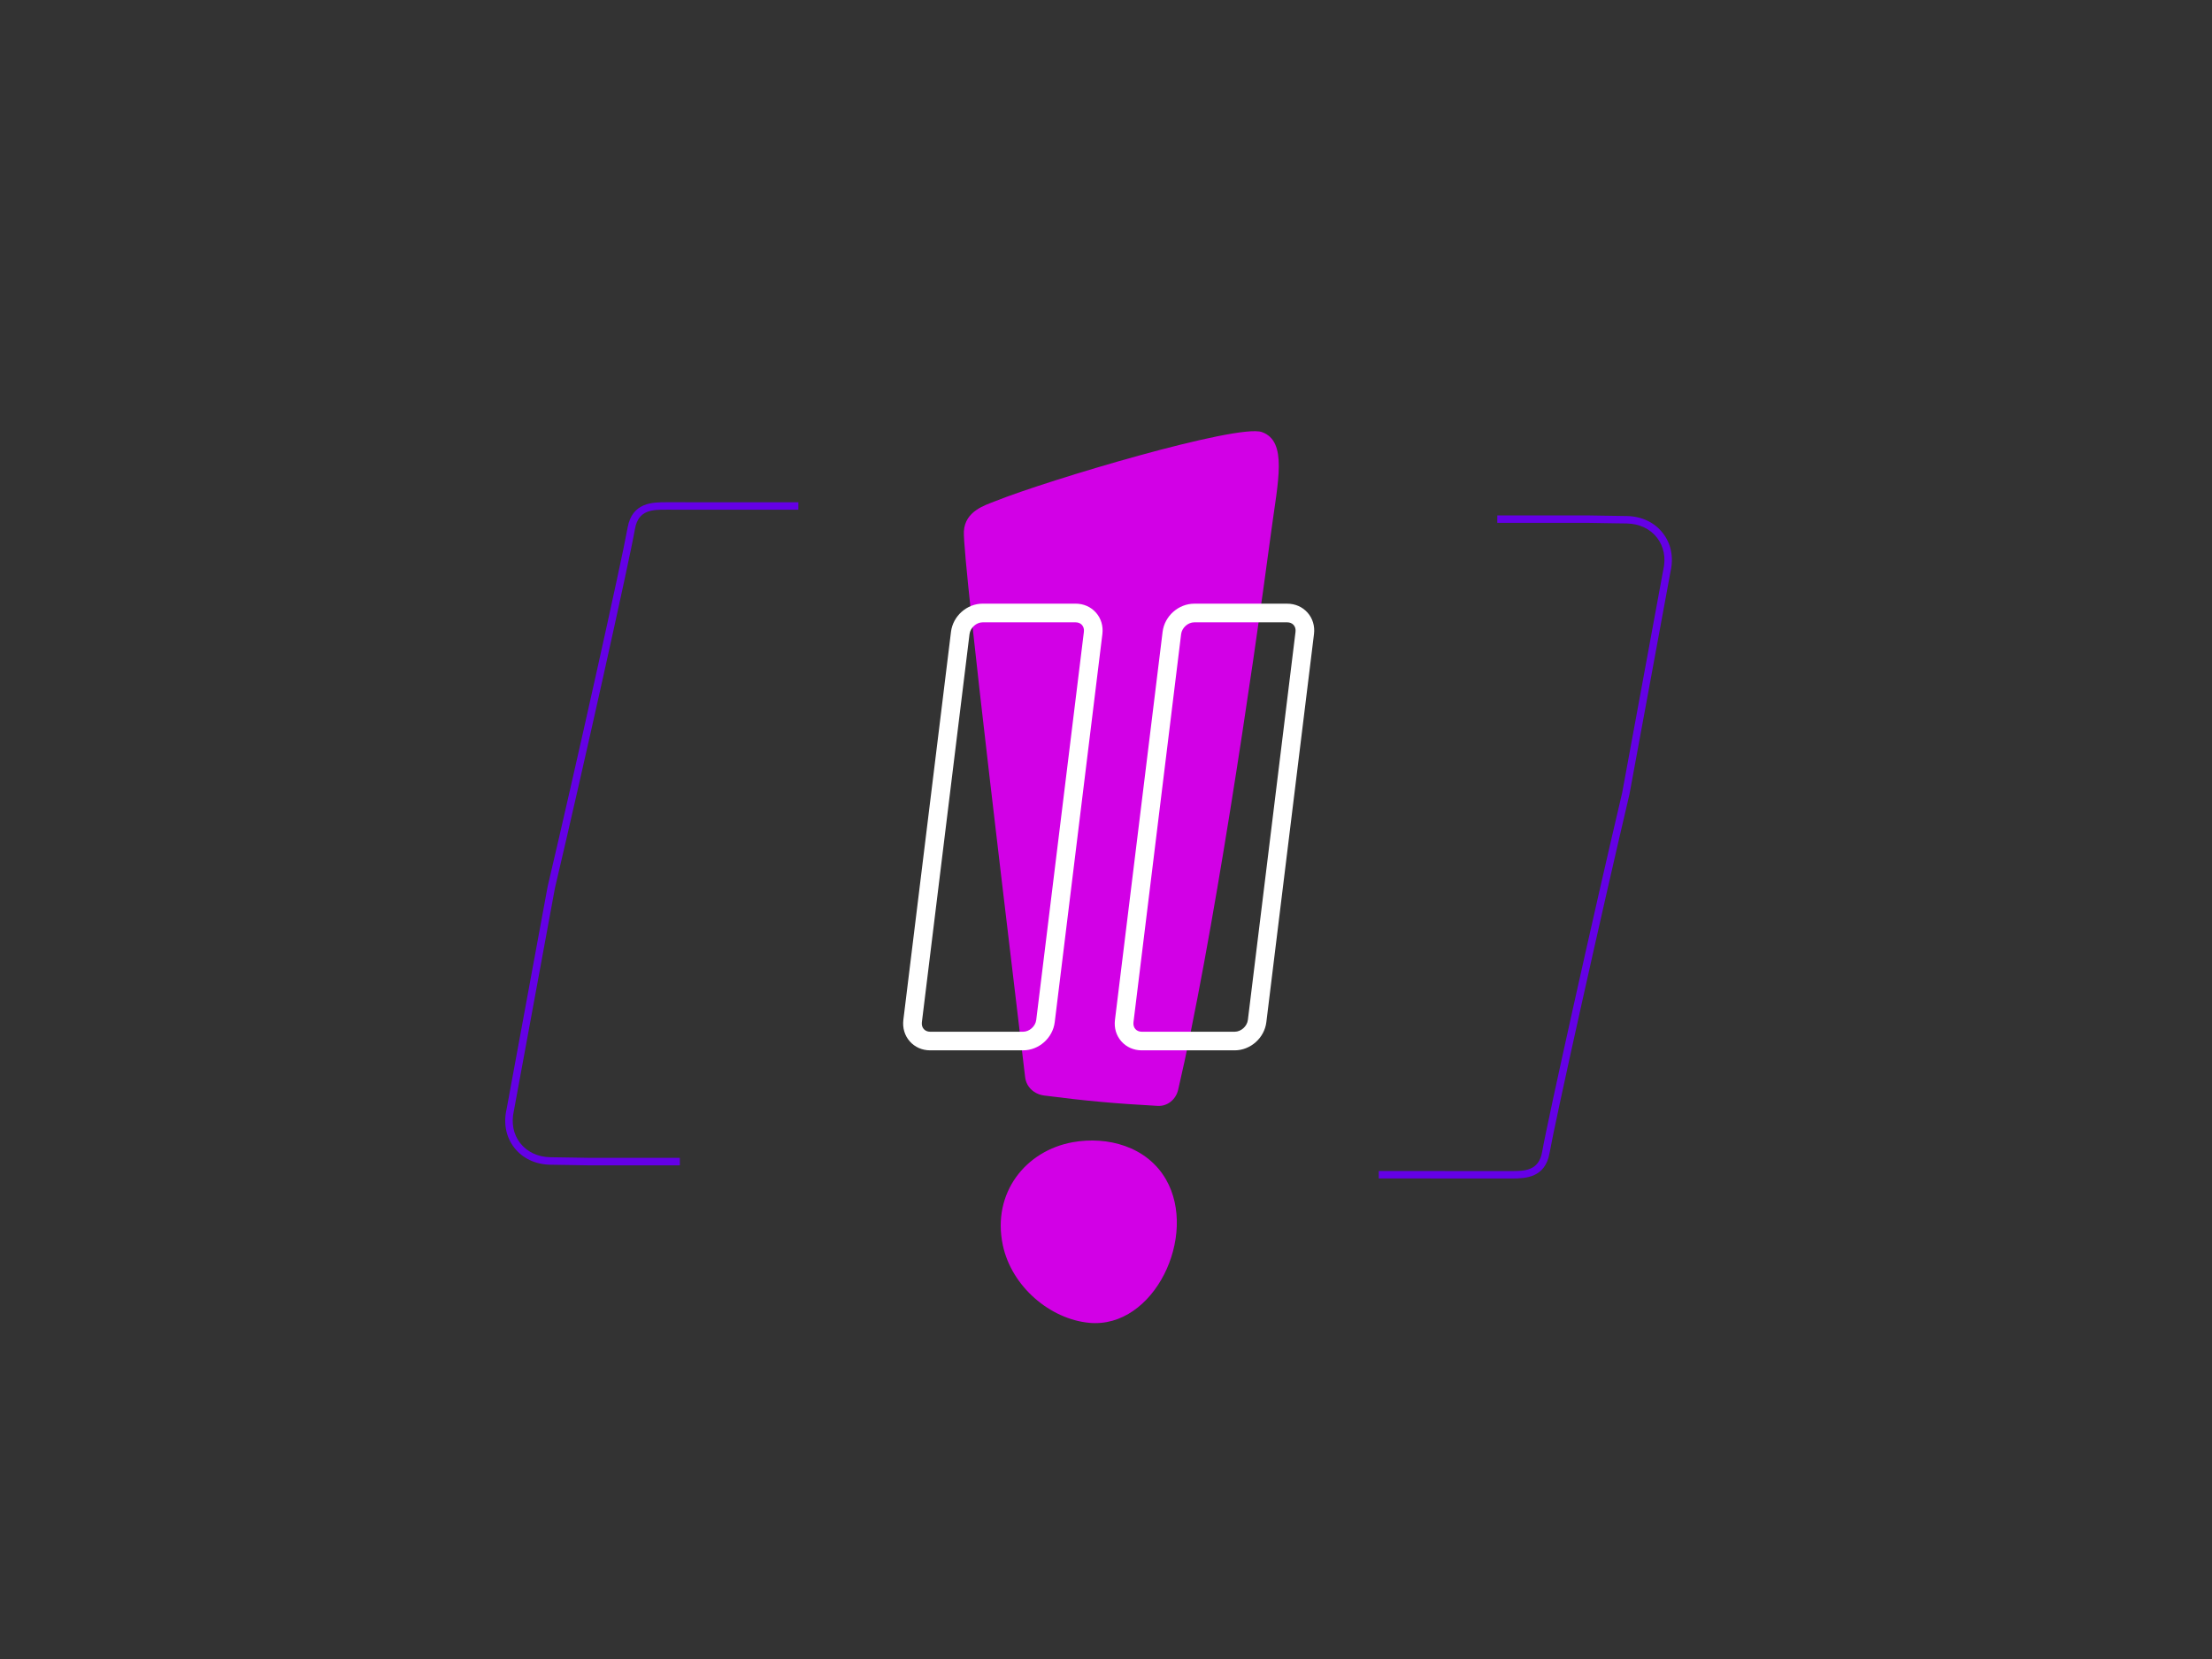 <?xml version="1.0" encoding="utf-8"?>
<!-- Generator: Adobe Illustrator 25.2.3, SVG Export Plug-In . SVG Version: 6.00 Build 0)  -->
<svg version="1.1" xmlns="http://www.w3.org/2000/svg" xmlns:xlink="http://www.w3.org/1999/xlink" x="0px" y="0px"
	 viewBox="0 0 800 600" style="enable-background:new 0 0 800 600;" xml:space="preserve">
<rect x="0" y="0" width="800" height="600" fill="#333333" stroke="none"/>
<style type="text/css">
	.st0{display:none;}
	.st1{display:inline;}
	.st2{fill:none;stroke:#D200E6;stroke-width:4;stroke-miterlimit:10;}
	.st3{fill:#00EB50;}
	.st4{fill:none;stroke:#8E02F5;stroke-width:4;stroke-miterlimit:10;}
	.st5{fill:none;stroke:#FFFFFF;stroke-width:10;stroke-linecap:round;stroke-linejoin:round;stroke-miterlimit:10;}
	.st6{fill:none;stroke:#D200E6;stroke-width:4;stroke-linecap:round;stroke-linejoin:round;stroke-miterlimit:10;}
	.st7{fill:#8E02F5;}
	.st8{fill:#D200E6;}
	.st9{fill:none;stroke:#8E02F5;stroke-width:10;stroke-linecap:round;stroke-linejoin:round;stroke-miterlimit:10;}
	.st10{fill:none;stroke:#00EB50;stroke-width:10;stroke-linecap:round;stroke-linejoin:round;stroke-miterlimit:10;}
	.st11{fill:#6400E6;}
	.st12{fill:none;stroke:#6400E6;stroke-width:10;stroke-linecap:round;stroke-linejoin:round;stroke-miterlimit:10;}
	.st13{fill:none;stroke:#FFFFFF;stroke-width:2.666;stroke-miterlimit:10;}
	.st14{fill:none;stroke:#6400E6;stroke-width:4;stroke-miterlimit:10;}
	.st15{fill:none;stroke:#FFFFFF;stroke-width:12;stroke-linecap:round;stroke-linejoin:round;stroke-miterlimit:10;}
	.st16{fill:none;stroke:#FFFFFF;stroke-width:1.949;stroke-miterlimit:10;}
	.st17{fill:none;stroke:#D200E6;stroke-width:10;stroke-linecap:round;stroke-linejoin:round;stroke-miterlimit:10;}
	.st18{fill:none;stroke:#D200E6;stroke-width:4;stroke-linecap:round;stroke-linejoin:round;}
	.st19{clip-path:url(#SVGID_2_);}
	.st20{fill:none;stroke:#D200E6;stroke-width:3;stroke-miterlimit:10;}
	.st21{fill:none;stroke:#FFFFFF;stroke-width:10;stroke-miterlimit:10;}
	.st22{fill:none;stroke:#FFFFFF;stroke-width:9.054;stroke-linecap:round;stroke-linejoin:round;stroke-miterlimit:10;}
	.st23{fill:none;stroke:#00EB50;stroke-width:4;stroke-miterlimit:10;}
	.st24{fill:none;stroke:#D200E6;stroke-width:5;stroke-miterlimit:10;}
	.st25{fill:none;stroke:#6400E6;stroke-width:5;stroke-linecap:round;stroke-linejoin:round;stroke-miterlimit:10;}
	.st26{fill:none;stroke:#6400E6;stroke-width:8;stroke-linecap:round;stroke-linejoin:round;stroke-miterlimit:10;}
	.st27{fill:#FFFFFF;}
	.st28{fill:none;stroke:#FFFFFF;stroke-width:1.796;stroke-miterlimit:10;}
	.st29{fill:none;stroke:#FFFFFF;stroke-width:1.254;stroke-miterlimit:10;}
	.st30{clip-path:url(#SVGID_4_);}
	.st31{fill:none;stroke:#FFFFFF;stroke-width:6.737;stroke-linecap:round;stroke-linejoin:round;stroke-miterlimit:10;}
</style>
<g id="BG" class="st0">
	<rect y="0" transform="matrix(-1 -1.224647e-16 1.224647e-16 -1 800 600)" class="st1" width="800" height="600"/>
</g>
<g id="Illustration">
	<g>
		<g>
			<g>
				<g>
					<g>
						<g>
							<g>
								<g>
									<path class="st11" d="M245.86,421.46h-32.83c-2.66-0.05-5.1-0.09-7.45-0.12c-2.26-0.03-4.44-0.06-6.6-0.1
										c-5.36-0.11-9.97-2.3-12.98-6.16c-2.98-3.81-3.97-8.74-2.8-13.87l0.03-0.15l14.83-80.43
										c10.14-43.02,26.89-118.18,28.92-129.77c1.62-9.24,9.13-9.23,14.09-9.22l0.51,0l47.16,0.02l0,2.69l-47.67-0.02
										c-5.03-0.01-10.21-0.02-11.43,6.99c-2.03,11.63-18.8,86.87-28.94,129.86l-14.83,80.46l-0.03,0.14
										c-0.99,4.35-0.18,8.47,2.29,11.63c2.5,3.21,6.38,5.03,10.91,5.12c2.16,0.04,4.32,0.07,6.58,0.1
										c2.35,0.03,4.81,0.06,7.44,0.12l32.81,0V421.46z"/>
								</g>
							</g>
						</g>
					</g>
				</g>
			</g>
		</g>
		<g>
			<g>
				<g>
					<g>
						<g>
							<g>
								<g>
									<path class="st11" d="M546.81,426.22c-0.17,0-0.33,0-0.49,0l-0.51,0l-47.16-0.02l0-2.69l47.67,0.02
										c5.03,0,10.21,0.02,11.43-6.99c2.03-11.63,18.8-86.87,28.94-129.86l14.83-80.46l0.04-0.16c0.99-4.33,0.17-8.46-2.3-11.62
										c-2.5-3.21-6.38-5.03-10.91-5.12c-2.16-0.04-4.32-0.07-6.58-0.1c-2.35-0.03-4.81-0.06-7.44-0.12l-32.81,0v-2.69h32.83
										c2.66,0.05,5.1,0.09,7.45,0.12c2.26,0.03,4.44,0.06,6.6,0.1c5.36,0.11,9.97,2.3,12.98,6.16c2.98,3.81,3.97,8.74,2.8,13.87
										l-0.03,0.15l-14.83,80.43C579.2,330.25,562.45,405.41,560.42,417C558.85,425.95,551.77,426.22,546.81,426.22z"/>
								</g>
							</g>
						</g>
					</g>
				</g>
			</g>
		</g>
		<g>
			<g>
				<g>
					<g>
						<g>
							<g>
								<g>
									<path class="st8" d="M370.75,389.54c0.44,3.73,3.38,6.22,6.89,6.67c15.1,1.96,26.03,2.93,41.08,3.75
										c3.44,0.19,6.53-2.24,7.37-5.81C438.3,341.94,452.71,245,459.81,191.8c2.35-17.63,5.96-32.23-3.44-35.54
										c-8.76-3.09-77.51,17.39-96.52,25.03c-3.35,1.35-10.89,3.46-11.25,10.94C348.09,202.48,367.08,358.06,370.75,389.54z"/>
								</g>
							</g>
						</g>
					</g>
				</g>
			</g>
		</g>
		<g>
			<g>
				<g>
					<g>
						<g>
							<g>
								<g>
									<path class="st8" d="M388.06,413.08c-17.1,3.03-29.36,18.34-25.38,37.23c3.16,15,17.12,26.79,31.29,28.11
										c23.45,2.19,39.46-31.58,27.69-51.91C414.71,414.52,400.42,410.89,388.06,413.08z"/>
								</g>
							</g>
						</g>
					</g>
				</g>
			</g>
		</g>
		<g>
			<g>
				<g>
					<g>
						<g>
							<g>
								<g>
									<path class="st27" d="M370,379.87h-33.6c-2.9,0-5.51-1.15-7.36-3.24c-1.86-2.1-2.68-4.86-2.33-7.77l17.23-140.35
										c0.7-5.71,5.74-10.19,11.46-10.19h33.6c2.9,0,5.51,1.15,7.36,3.23c1.86,2.1,2.68,4.86,2.33,7.77l-17.23,140.35
										C380.76,375.4,375.73,379.87,370,379.87z M355.41,225.07c-2.3,0-4.49,1.96-4.77,4.27l-17.23,140.35
										c-0.12,0.97,0.12,1.85,0.69,2.49c0.55,0.62,1.37,0.96,2.31,0.96H370c2.3,0,4.49-1.96,4.77-4.27l17.23-140.35
										c0.12-0.97-0.12-1.85-0.69-2.49c-0.55-0.62-1.37-0.96-2.31-0.96H355.41z"/>
								</g>
							</g>
						</g>
					</g>
				</g>
			</g>
		</g>
		<g>
			<g>
				<g>
					<g>
						<g>
							<g>
								<g>
									<path class="st27" d="M446.53,379.87h-33.6c-2.9,0-5.51-1.15-7.36-3.23c-1.86-2.1-2.69-4.86-2.33-7.77l17.23-140.35
										c0.7-5.71,5.74-10.19,11.46-10.19h33.6c2.9,0,5.51,1.15,7.36,3.23c1.86,2.1,2.69,4.86,2.33,7.77l-17.23,140.35
										C457.29,375.4,452.25,379.87,446.53,379.87z M431.94,225.07c-2.3,0-4.49,1.96-4.77,4.27l-17.23,140.35
										c-0.12,0.97,0.12,1.85,0.69,2.49c0.55,0.62,1.37,0.96,2.31,0.96h33.6c2.3,0,4.49-1.96,4.77-4.27l17.23-140.35
										c0.12-0.97-0.12-1.85-0.69-2.49c-0.55-0.62-1.37-0.96-2.31-0.96H431.94z"/>
								</g>
							</g>
						</g>
					</g>
				</g>
			</g>
		</g>
	</g>
</g>
<g id="Notes">
</g>
</svg>
